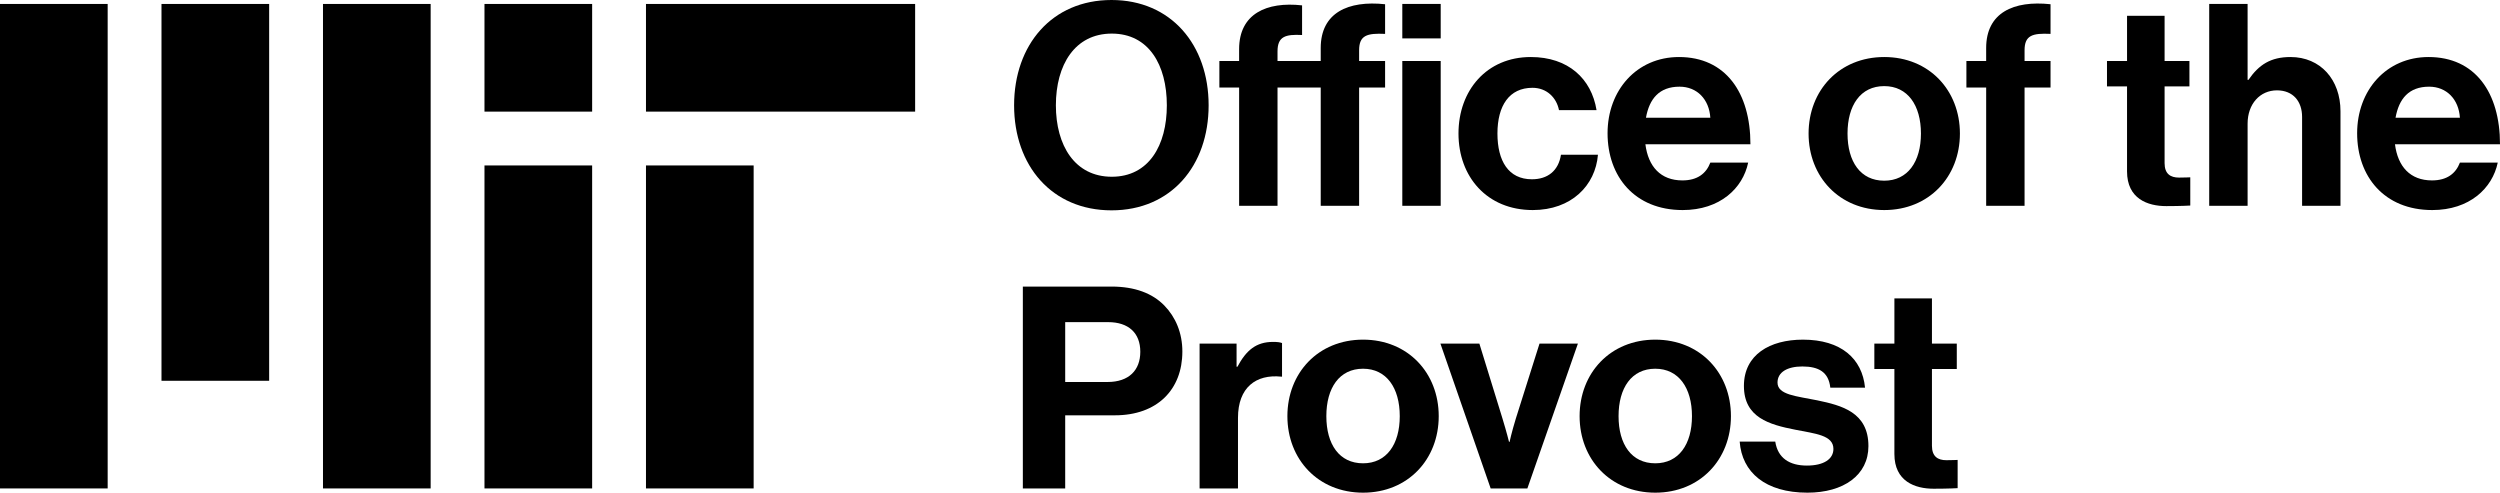 <?xml version="1.0" encoding="UTF-8"?> <svg xmlns="http://www.w3.org/2000/svg" xmlns:xlink="http://www.w3.org/1999/xlink" version="1.1" x="0px" y="0px" viewBox="0 0 3715.31 732.17" style="enable-background:new 0 0 3715.31 732.17;" xml:space="preserve"> <g id="Background"> </g> <g id="Artwork"> <g> <path d="M720,725.88h160v-480H720V725.88z M960,165.88h400v-160H960V165.88z M720,5.88h160v160H720V5.88z M480,725.88h160v-720 H480V725.88z M240,565.88h160v-560H240V565.88z M0,725.88h160v-720H0V725.88z M960,725.88h160v-480H960V725.88z"></path> <g> <path d="M1520.08,425.88h131.75c34.83,0,60.84,10.07,78.46,28.11c16.78,17.2,26.85,40.7,26.85,68.39 c0,56.64-37.34,94.83-100.28,94.83h-73.85v108.67h-62.94V425.88z M1583.02,567.69h62.94c31.89,0,48.67-17.62,48.67-44.9 c0-28.11-17.62-44.06-47.83-44.06h-63.78V567.69z"></path> <path d="M1837.7,545.04h1.26c13.01-24.34,27.69-36.92,52.87-36.92c6.29,0,10.07,0.42,13.43,1.68v49.93H1904 c-37.34-3.78-64.2,15.94-64.2,61.26v104.9h-57.06V510.63h54.96V545.04z"></path> <path d="M1913.22,618.46c0-64.2,45.74-113.71,112.45-113.71c66.71,0,112.45,49.51,112.45,113.71 c0,64.2-45.73,113.71-112.45,113.71C1958.96,732.17,1913.22,682.66,1913.22,618.46z M2080.22,618.46 c0-41.96-19.72-70.49-54.55-70.49c-35.25,0-54.55,28.53-54.55,70.49c0,41.96,19.3,70.07,54.55,70.07 C2060.5,688.54,2080.22,660.42,2080.22,618.46z"></path> <path d="M2140.63,510.63h57.9l34.41,111.61c6.29,20.56,9.65,34.41,9.65,34.41h0.84c0,0,2.94-13.85,9.23-34.41l35.25-111.61h57.06 l-75.11,215.25h-54.55L2140.63,510.63z"></path> <path d="M2347.49,618.46c0-64.2,45.74-113.71,112.45-113.71c66.71,0,112.45,49.51,112.45,113.71 c0,64.2-45.73,113.71-112.45,113.71C2393.22,732.17,2347.49,682.66,2347.49,618.46z M2514.48,618.46 c0-41.96-19.72-70.49-54.55-70.49c-35.25,0-54.55,28.53-54.55,70.49c0,41.96,19.3,70.07,54.55,70.07 C2494.76,688.54,2514.48,660.42,2514.48,618.46z"></path> <path d="M2585.38,656.23h52.87c3.78,24.76,21.4,35.67,46.99,35.67c25.17,0,39.44-9.65,39.44-24.76 c0-20.56-27.27-22.66-56.64-28.53c-38.6-7.55-76.36-18.04-76.36-65.04c0-46.57,38.6-68.81,87.69-68.81 c56.64,0,88.11,28.11,92.31,71.33h-51.61c-2.52-23.08-17.2-31.47-41.54-31.47c-22.24,0-36.92,8.39-36.92,23.92 c0,18.46,28.53,20.14,59.16,26.43c36.08,7.55,75.95,17.62,75.95,67.97c0,43.22-36.92,69.23-90.63,69.23 C2623.57,732.17,2588.74,701.96,2585.38,656.23z"></path> <path d="M2785.52,510.63h29.79V443.5h55.8v67.13h36.92v37.76h-36.92v114.13c0,15.94,8.81,21.4,21.4,21.4 c7.13,0,16.78-0.42,16.78-0.42v41.96c0,0-13.01,0.84-35.67,0.84c-27.69,0-58.32-10.91-58.32-51.61v-126.3h-29.79V510.63z"></path> </g> <g> <path d="M1507.08,156.51C1507.08,66.71,1563.3,0,1651.83,0c88.53,0,144.34,66.71,144.34,156.51 c0,89.79-55.8,156.09-144.34,156.09C1563.3,312.59,1507.08,246.3,1507.08,156.51z M1734.07,156.51 c0-60-26.85-106.58-81.82-106.58s-83.08,46.57-83.08,106.58c0,59.58,28.11,106.16,83.08,106.16S1734.07,216.09,1734.07,156.51z"></path> <path d="M1812.11,90.63h29.37V73.01c0-52.45,40.7-70.91,93.57-65.04v44.06c-24.75-1.26-36.5,2.1-36.5,24.34v14.27h64.2v-19.3 c0-52.45,40.7-70.91,95.67-65.04v44.06c-26.85-1.26-38.6,2.1-38.6,24.34v15.94h38.6v39.44h-38.6v175.81h-57.06V130.07h-64.2 v175.81h-57.06V130.07h-29.37V90.63z M2084,5.88h57.06v51.19H2084V5.88z M2084,90.63h57.06v215.25H2084V90.63z"></path> <path d="M2167.49,198.46c0-64.2,41.96-113.71,107.41-113.71c55.81,0,90.21,32.31,97.76,78.88h-55.8 c-3.78-18.88-18.46-33.15-39.44-33.15c-34.41,0-52.03,26.43-52.03,67.97c0,40.7,16.36,67.97,51.19,67.97 c23.08,0,39.44-12.17,43.22-36.5h54.97c-3.78,45.73-39.44,82.24-96.92,82.24C2209.87,312.17,2167.49,262.66,2167.49,198.46z"></path> <path d="M2389.03,198.04c0-63.78,43.22-113.29,106.16-113.29c69.23,0,106.16,52.87,106.16,129.65h-156.09 c4.2,33.15,22.66,53.71,54.97,53.71c22.24,0,35.25-10.07,41.54-26.43h56.22c-7.97,38.18-41.96,70.49-97.34,70.49 C2429.31,312.17,2389.03,262.24,2389.03,198.04z M2446.09,174.97h95.67c-1.68-27.27-19.72-46.15-45.73-46.15 C2465.82,128.81,2451.13,146.86,2446.09,174.97z"></path> <path d="M2687.77,198.46c0-64.2,45.74-113.71,112.45-113.71c66.71,0,112.45,49.51,112.45,113.71 c0,64.2-45.73,113.71-112.45,113.71C2733.5,312.17,2687.77,262.66,2687.77,198.46z M2854.76,198.46 c0-41.96-19.72-70.49-54.55-70.49c-35.25,0-54.55,28.53-54.55,70.49c0,41.96,19.3,70.07,54.55,70.07 C2835.04,268.54,2854.76,240.42,2854.76,198.46z"></path> <path d="M2922.31,90.63h29.37v-19.3c0-52.45,40.7-70.91,95.67-65.04v44.06c-26.85-1.26-38.6,2.1-38.6,24.34v15.94h38.6v39.44 h-38.6v175.81h-57.06V130.07h-29.37V90.63z"></path> <path d="M3131.26,90.63h29.79V23.5h55.8v67.13h36.92v37.76h-36.92v114.13c0,15.94,8.81,21.4,21.4,21.4 c7.13,0,16.78-0.42,16.78-0.42v41.96c0,0-13.01,0.84-35.67,0.84c-27.69,0-58.32-10.91-58.32-51.61v-126.3h-29.79V90.63z"></path> <path d="M3340.2,118.74h1.26c15.52-22.66,33.15-33.99,62.52-33.99c44.48,0,74.27,33.57,74.27,80.56v140.56h-57.06V173.71 c0-23.08-13.43-39.44-37.34-39.44c-25.17,0-43.64,20.14-43.64,49.51v122.1h-57.06v-300h57.06V118.74z"></path> <path d="M3503,198.04c0-63.78,43.22-113.29,106.16-113.29c69.23,0,106.16,52.87,106.16,129.65h-156.09 c4.2,33.15,22.66,53.71,54.97,53.71c22.24,0,35.25-10.07,41.54-26.43h56.22c-7.97,38.18-41.96,70.49-97.34,70.49 C3543.28,312.17,3503,262.24,3503,198.04z M3560.06,174.97h95.67c-1.68-27.27-19.72-46.15-45.73-46.15 C3579.78,128.81,3565.1,146.86,3560.06,174.97z"></path> </g> </g> </g> <g id="Guides"> </g> </svg> 